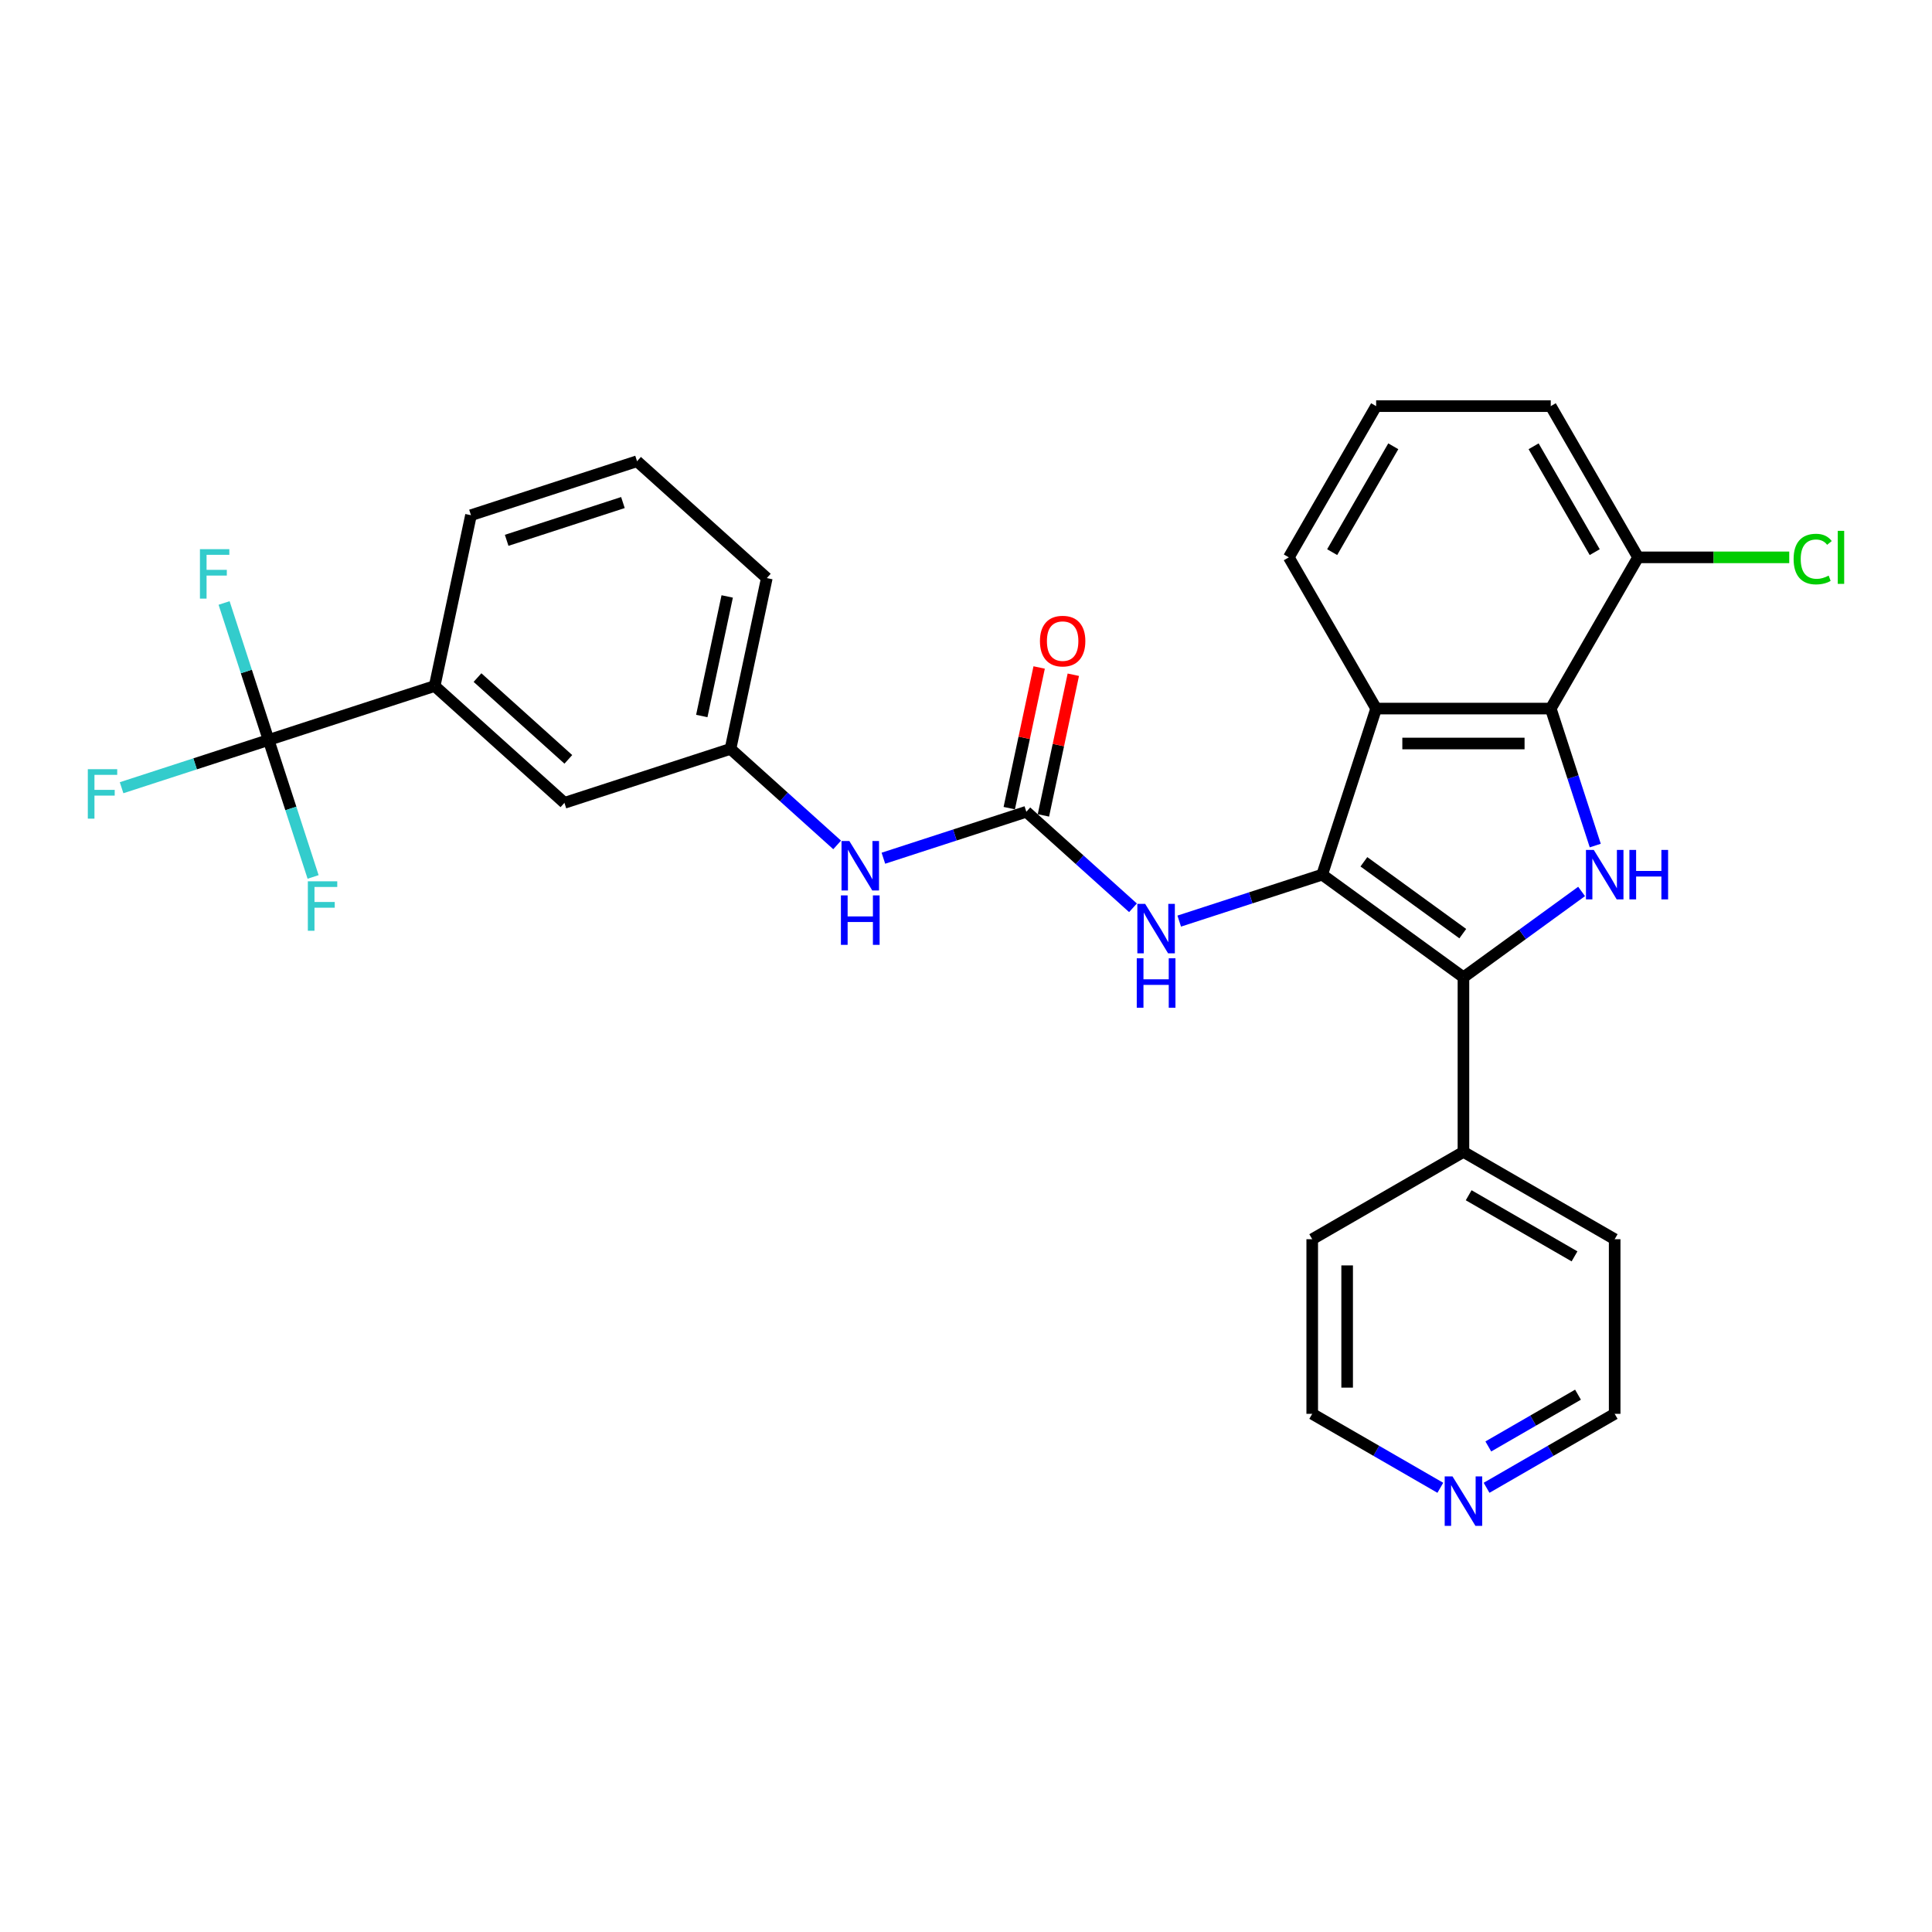 <?xml version='1.0' encoding='iso-8859-1'?>
<svg version='1.1' baseProfile='full'
              xmlns='http://www.w3.org/2000/svg'
                      xmlns:rdkit='http://www.rdkit.org/xml'
                      xmlns:xlink='http://www.w3.org/1999/xlink'
                  xml:space='preserve'
width='1000px' height='1000px' viewBox='0 0 1000 1000'>
<!-- END OF HEADER -->
<rect style='opacity:1.0;fill:#FFFFFF;stroke:none' width='1000' height='1000' x='0' y='0'> </rect>
<path class='bond-0' d='M 684.356,452.718 L 757.477,505.843' style='fill:none;fill-rule:evenodd;stroke:#000000;stroke-width:6px;stroke-linecap:butt;stroke-linejoin:miter;stroke-opacity:1' />
<path class='bond-0' d='M 705.949,446.062 L 757.134,483.25' style='fill:none;fill-rule:evenodd;stroke:#000000;stroke-width:6px;stroke-linecap:butt;stroke-linejoin:miter;stroke-opacity:1' />
<path class='bond-2' d='M 684.356,452.718 L 712.286,366.759' style='fill:none;fill-rule:evenodd;stroke:#000000;stroke-width:6px;stroke-linecap:butt;stroke-linejoin:miter;stroke-opacity:1' />
<path class='bond-6' d='M 684.356,452.718 L 647.361,464.738' style='fill:none;fill-rule:evenodd;stroke:#000000;stroke-width:6px;stroke-linecap:butt;stroke-linejoin:miter;stroke-opacity:1' />
<path class='bond-6' d='M 647.361,464.738 L 610.365,476.759' style='fill:none;fill-rule:evenodd;stroke:#0000FF;stroke-width:6px;stroke-linecap:butt;stroke-linejoin:miter;stroke-opacity:1' />
<path class='bond-1' d='M 757.477,505.843 L 788.054,483.627' style='fill:none;fill-rule:evenodd;stroke:#000000;stroke-width:6px;stroke-linecap:butt;stroke-linejoin:miter;stroke-opacity:1' />
<path class='bond-1' d='M 788.054,483.627 L 818.631,461.412' style='fill:none;fill-rule:evenodd;stroke:#0000FF;stroke-width:6px;stroke-linecap:butt;stroke-linejoin:miter;stroke-opacity:1' />
<path class='bond-9' d='M 757.477,505.843 L 757.477,596.225' style='fill:none;fill-rule:evenodd;stroke:#000000;stroke-width:6px;stroke-linecap:butt;stroke-linejoin:miter;stroke-opacity:1' />
<path class='bond-29' d='M 825.705,437.66 L 814.186,402.21' style='fill:none;fill-rule:evenodd;stroke:#0000FF;stroke-width:6px;stroke-linecap:butt;stroke-linejoin:miter;stroke-opacity:1' />
<path class='bond-29' d='M 814.186,402.21 L 802.668,366.759' style='fill:none;fill-rule:evenodd;stroke:#000000;stroke-width:6px;stroke-linecap:butt;stroke-linejoin:miter;stroke-opacity:1' />
<path class='bond-3' d='M 712.286,366.759 L 802.668,366.759' style='fill:none;fill-rule:evenodd;stroke:#000000;stroke-width:6px;stroke-linecap:butt;stroke-linejoin:miter;stroke-opacity:1' />
<path class='bond-3' d='M 725.843,384.836 L 789.111,384.836' style='fill:none;fill-rule:evenodd;stroke:#000000;stroke-width:6px;stroke-linecap:butt;stroke-linejoin:miter;stroke-opacity:1' />
<path class='bond-18' d='M 712.286,366.759 L 667.095,288.486' style='fill:none;fill-rule:evenodd;stroke:#000000;stroke-width:6px;stroke-linecap:butt;stroke-linejoin:miter;stroke-opacity:1' />
<path class='bond-10' d='M 802.668,366.759 L 847.859,288.486' style='fill:none;fill-rule:evenodd;stroke:#000000;stroke-width:6px;stroke-linecap:butt;stroke-linejoin:miter;stroke-opacity:1' />
<path class='bond-4' d='M 139.023,383.004 L 224.981,355.075' style='fill:none;fill-rule:evenodd;stroke:#000000;stroke-width:6px;stroke-linecap:butt;stroke-linejoin:miter;stroke-opacity:1' />
<path class='bond-15' d='M 139.023,383.004 L 100.979,395.365' style='fill:none;fill-rule:evenodd;stroke:#000000;stroke-width:6px;stroke-linecap:butt;stroke-linejoin:miter;stroke-opacity:1' />
<path class='bond-15' d='M 100.979,395.365 L 62.934,407.727' style='fill:none;fill-rule:evenodd;stroke:#33CCCC;stroke-width:6px;stroke-linecap:butt;stroke-linejoin:miter;stroke-opacity:1' />
<path class='bond-16' d='M 139.023,383.004 L 150.541,418.454' style='fill:none;fill-rule:evenodd;stroke:#000000;stroke-width:6px;stroke-linecap:butt;stroke-linejoin:miter;stroke-opacity:1' />
<path class='bond-16' d='M 150.541,418.454 L 162.06,453.905' style='fill:none;fill-rule:evenodd;stroke:#33CCCC;stroke-width:6px;stroke-linecap:butt;stroke-linejoin:miter;stroke-opacity:1' />
<path class='bond-17' d='M 139.023,383.004 L 127.504,347.554' style='fill:none;fill-rule:evenodd;stroke:#000000;stroke-width:6px;stroke-linecap:butt;stroke-linejoin:miter;stroke-opacity:1' />
<path class='bond-17' d='M 127.504,347.554 L 115.986,312.103' style='fill:none;fill-rule:evenodd;stroke:#33CCCC;stroke-width:6px;stroke-linecap:butt;stroke-linejoin:miter;stroke-opacity:1' />
<path class='bond-5' d='M 531.231,420.17 L 558.831,445.021' style='fill:none;fill-rule:evenodd;stroke:#000000;stroke-width:6px;stroke-linecap:butt;stroke-linejoin:miter;stroke-opacity:1' />
<path class='bond-5' d='M 558.831,445.021 L 586.432,469.873' style='fill:none;fill-rule:evenodd;stroke:#0000FF;stroke-width:6px;stroke-linecap:butt;stroke-linejoin:miter;stroke-opacity:1' />
<path class='bond-8' d='M 531.231,420.17 L 494.235,432.191' style='fill:none;fill-rule:evenodd;stroke:#000000;stroke-width:6px;stroke-linecap:butt;stroke-linejoin:miter;stroke-opacity:1' />
<path class='bond-8' d='M 494.235,432.191 L 457.24,444.211' style='fill:none;fill-rule:evenodd;stroke:#0000FF;stroke-width:6px;stroke-linecap:butt;stroke-linejoin:miter;stroke-opacity:1' />
<path class='bond-11' d='M 540.072,422.049 L 547.81,385.646' style='fill:none;fill-rule:evenodd;stroke:#000000;stroke-width:6px;stroke-linecap:butt;stroke-linejoin:miter;stroke-opacity:1' />
<path class='bond-11' d='M 547.81,385.646 L 555.548,349.242' style='fill:none;fill-rule:evenodd;stroke:#FF0000;stroke-width:6px;stroke-linecap:butt;stroke-linejoin:miter;stroke-opacity:1' />
<path class='bond-11' d='M 522.391,418.291 L 530.128,381.887' style='fill:none;fill-rule:evenodd;stroke:#000000;stroke-width:6px;stroke-linecap:butt;stroke-linejoin:miter;stroke-opacity:1' />
<path class='bond-11' d='M 530.128,381.887 L 537.866,345.484' style='fill:none;fill-rule:evenodd;stroke:#FF0000;stroke-width:6px;stroke-linecap:butt;stroke-linejoin:miter;stroke-opacity:1' />
<path class='bond-7' d='M 224.981,355.075 L 292.148,415.552' style='fill:none;fill-rule:evenodd;stroke:#000000;stroke-width:6px;stroke-linecap:butt;stroke-linejoin:miter;stroke-opacity:1' />
<path class='bond-7' d='M 247.152,350.713 L 294.168,393.047' style='fill:none;fill-rule:evenodd;stroke:#000000;stroke-width:6px;stroke-linecap:butt;stroke-linejoin:miter;stroke-opacity:1' />
<path class='bond-32' d='M 224.981,355.075 L 243.773,266.668' style='fill:none;fill-rule:evenodd;stroke:#000000;stroke-width:6px;stroke-linecap:butt;stroke-linejoin:miter;stroke-opacity:1' />
<path class='bond-13' d='M 433.307,437.325 L 405.706,412.474' style='fill:none;fill-rule:evenodd;stroke:#0000FF;stroke-width:6px;stroke-linecap:butt;stroke-linejoin:miter;stroke-opacity:1' />
<path class='bond-13' d='M 405.706,412.474 L 378.106,387.622' style='fill:none;fill-rule:evenodd;stroke:#000000;stroke-width:6px;stroke-linecap:butt;stroke-linejoin:miter;stroke-opacity:1' />
<path class='bond-27' d='M 757.477,596.225 L 679.204,641.416' style='fill:none;fill-rule:evenodd;stroke:#000000;stroke-width:6px;stroke-linecap:butt;stroke-linejoin:miter;stroke-opacity:1' />
<path class='bond-28' d='M 757.477,596.225 L 835.75,641.416' style='fill:none;fill-rule:evenodd;stroke:#000000;stroke-width:6px;stroke-linecap:butt;stroke-linejoin:miter;stroke-opacity:1' />
<path class='bond-28' d='M 760.18,618.658 L 814.971,650.292' style='fill:none;fill-rule:evenodd;stroke:#000000;stroke-width:6px;stroke-linecap:butt;stroke-linejoin:miter;stroke-opacity:1' />
<path class='bond-19' d='M 847.859,288.486 L 886.985,288.486' style='fill:none;fill-rule:evenodd;stroke:#000000;stroke-width:6px;stroke-linecap:butt;stroke-linejoin:miter;stroke-opacity:1' />
<path class='bond-19' d='M 886.985,288.486 L 926.111,288.486' style='fill:none;fill-rule:evenodd;stroke:#00CC00;stroke-width:6px;stroke-linecap:butt;stroke-linejoin:miter;stroke-opacity:1' />
<path class='bond-30' d='M 847.859,288.486 L 802.668,210.214' style='fill:none;fill-rule:evenodd;stroke:#000000;stroke-width:6px;stroke-linecap:butt;stroke-linejoin:miter;stroke-opacity:1' />
<path class='bond-30' d='M 825.425,285.784 L 793.792,230.993' style='fill:none;fill-rule:evenodd;stroke:#000000;stroke-width:6px;stroke-linecap:butt;stroke-linejoin:miter;stroke-opacity:1' />
<path class='bond-12' d='M 292.148,415.552 L 378.106,387.622' style='fill:none;fill-rule:evenodd;stroke:#000000;stroke-width:6px;stroke-linecap:butt;stroke-linejoin:miter;stroke-opacity:1' />
<path class='bond-26' d='M 378.106,387.622 L 396.898,299.215' style='fill:none;fill-rule:evenodd;stroke:#000000;stroke-width:6px;stroke-linecap:butt;stroke-linejoin:miter;stroke-opacity:1' />
<path class='bond-26' d='M 363.244,370.603 L 376.398,308.718' style='fill:none;fill-rule:evenodd;stroke:#000000;stroke-width:6px;stroke-linecap:butt;stroke-linejoin:miter;stroke-opacity:1' />
<path class='bond-14' d='M 769.443,770.08 L 802.597,750.939' style='fill:none;fill-rule:evenodd;stroke:#0000FF;stroke-width:6px;stroke-linecap:butt;stroke-linejoin:miter;stroke-opacity:1' />
<path class='bond-14' d='M 802.597,750.939 L 835.75,731.797' style='fill:none;fill-rule:evenodd;stroke:#000000;stroke-width:6px;stroke-linecap:butt;stroke-linejoin:miter;stroke-opacity:1' />
<path class='bond-14' d='M 770.351,748.683 L 793.558,735.284' style='fill:none;fill-rule:evenodd;stroke:#0000FF;stroke-width:6px;stroke-linecap:butt;stroke-linejoin:miter;stroke-opacity:1' />
<path class='bond-14' d='M 793.558,735.284 L 816.766,721.885' style='fill:none;fill-rule:evenodd;stroke:#000000;stroke-width:6px;stroke-linecap:butt;stroke-linejoin:miter;stroke-opacity:1' />
<path class='bond-31' d='M 745.51,770.08 L 712.357,750.939' style='fill:none;fill-rule:evenodd;stroke:#0000FF;stroke-width:6px;stroke-linecap:butt;stroke-linejoin:miter;stroke-opacity:1' />
<path class='bond-31' d='M 712.357,750.939 L 679.204,731.797' style='fill:none;fill-rule:evenodd;stroke:#000000;stroke-width:6px;stroke-linecap:butt;stroke-linejoin:miter;stroke-opacity:1' />
<path class='bond-21' d='M 667.095,288.486 L 712.286,210.214' style='fill:none;fill-rule:evenodd;stroke:#000000;stroke-width:6px;stroke-linecap:butt;stroke-linejoin:miter;stroke-opacity:1' />
<path class='bond-21' d='M 689.528,285.784 L 721.162,230.993' style='fill:none;fill-rule:evenodd;stroke:#000000;stroke-width:6px;stroke-linecap:butt;stroke-linejoin:miter;stroke-opacity:1' />
<path class='bond-20' d='M 243.773,266.668 L 329.731,238.738' style='fill:none;fill-rule:evenodd;stroke:#000000;stroke-width:6px;stroke-linecap:butt;stroke-linejoin:miter;stroke-opacity:1' />
<path class='bond-20' d='M 262.252,279.67 L 322.423,260.119' style='fill:none;fill-rule:evenodd;stroke:#000000;stroke-width:6px;stroke-linecap:butt;stroke-linejoin:miter;stroke-opacity:1' />
<path class='bond-23' d='M 712.286,210.214 L 802.668,210.214' style='fill:none;fill-rule:evenodd;stroke:#000000;stroke-width:6px;stroke-linecap:butt;stroke-linejoin:miter;stroke-opacity:1' />
<path class='bond-22' d='M 329.731,238.738 L 396.898,299.215' style='fill:none;fill-rule:evenodd;stroke:#000000;stroke-width:6px;stroke-linecap:butt;stroke-linejoin:miter;stroke-opacity:1' />
<path class='bond-24' d='M 679.204,731.797 L 679.204,641.416' style='fill:none;fill-rule:evenodd;stroke:#000000;stroke-width:6px;stroke-linecap:butt;stroke-linejoin:miter;stroke-opacity:1' />
<path class='bond-24' d='M 697.28,718.24 L 697.28,654.973' style='fill:none;fill-rule:evenodd;stroke:#000000;stroke-width:6px;stroke-linecap:butt;stroke-linejoin:miter;stroke-opacity:1' />
<path class='bond-25' d='M 835.75,731.797 L 835.75,641.416' style='fill:none;fill-rule:evenodd;stroke:#000000;stroke-width:6px;stroke-linecap:butt;stroke-linejoin:miter;stroke-opacity:1' />
<path  class='atom-2' d='M 824.939 439.92
L 833.327 453.477
Q 834.158 454.815, 835.496 457.237
Q 836.834 459.659, 836.906 459.804
L 836.906 439.92
L 840.304 439.92
L 840.304 465.516
L 836.798 465.516
L 827.795 450.693
Q 826.747 448.958, 825.626 446.969
Q 824.542 444.981, 824.216 444.366
L 824.216 465.516
L 820.89 465.516
L 820.89 439.92
L 824.939 439.92
' fill='#0000FF'/>
<path  class='atom-2' d='M 843.377 439.92
L 846.848 439.92
L 846.848 450.802
L 859.935 450.802
L 859.935 439.92
L 863.406 439.92
L 863.406 465.516
L 859.935 465.516
L 859.935 453.694
L 846.848 453.694
L 846.848 465.516
L 843.377 465.516
L 843.377 439.92
' fill='#0000FF'/>
<path  class='atom-7' d='M 592.74 467.849
L 601.128 481.406
Q 601.959 482.744, 603.297 485.166
Q 604.634 487.589, 604.707 487.733
L 604.707 467.849
L 608.105 467.849
L 608.105 493.445
L 604.598 493.445
L 595.596 478.623
Q 594.548 476.887, 593.427 474.899
Q 592.343 472.911, 592.017 472.296
L 592.017 493.445
L 588.691 493.445
L 588.691 467.849
L 592.74 467.849
' fill='#0000FF'/>
<path  class='atom-7' d='M 588.384 496.005
L 591.854 496.005
L 591.854 506.887
L 604.942 506.887
L 604.942 496.005
L 608.412 496.005
L 608.412 521.601
L 604.942 521.601
L 604.942 509.779
L 591.854 509.779
L 591.854 521.601
L 588.384 521.601
L 588.384 496.005
' fill='#0000FF'/>
<path  class='atom-9' d='M 439.615 435.301
L 448.003 448.859
Q 448.834 450.196, 450.172 452.619
Q 451.509 455.041, 451.582 455.185
L 451.582 435.301
L 454.98 435.301
L 454.98 460.898
L 451.473 460.898
L 442.471 446.075
Q 441.423 444.34, 440.302 442.351
Q 439.217 440.363, 438.892 439.748
L 438.892 460.898
L 435.566 460.898
L 435.566 435.301
L 439.615 435.301
' fill='#0000FF'/>
<path  class='atom-9' d='M 435.259 463.457
L 438.729 463.457
L 438.729 474.339
L 451.817 474.339
L 451.817 463.457
L 455.287 463.457
L 455.287 489.053
L 451.817 489.053
L 451.817 477.231
L 438.729 477.231
L 438.729 489.053
L 435.259 489.053
L 435.259 463.457
' fill='#0000FF'/>
<path  class='atom-12' d='M 538.273 331.836
Q 538.273 325.69, 541.31 322.255
Q 544.347 318.821, 550.023 318.821
Q 555.699 318.821, 558.736 322.255
Q 561.772 325.69, 561.772 331.836
Q 561.772 338.054, 558.699 341.597
Q 555.626 345.104, 550.023 345.104
Q 544.383 345.104, 541.31 341.597
Q 538.273 338.09, 538.273 331.836
M 550.023 342.211
Q 553.927 342.211, 556.024 339.608
Q 558.157 336.969, 558.157 331.836
Q 558.157 326.81, 556.024 324.28
Q 553.927 321.713, 550.023 321.713
Q 546.118 321.713, 543.985 324.243
Q 541.888 326.774, 541.888 331.836
Q 541.888 337.005, 543.985 339.608
Q 546.118 342.211, 550.023 342.211
' fill='#FF0000'/>
<path  class='atom-15' d='M 751.819 764.19
L 760.206 777.748
Q 761.038 779.085, 762.376 781.508
Q 763.713 783.93, 763.786 784.074
L 763.786 764.19
L 767.184 764.19
L 767.184 789.786
L 763.677 789.786
L 754.675 774.964
Q 753.627 773.229, 752.506 771.24
Q 751.421 769.252, 751.096 768.637
L 751.096 789.786
L 747.77 789.786
L 747.77 764.19
L 751.819 764.19
' fill='#0000FF'/>
<path  class='atom-16' d='M 45.455 398.136
L 60.675 398.136
L 60.675 401.064
L 48.889 401.064
L 48.889 408.837
L 59.373 408.837
L 59.373 411.801
L 48.889 411.801
L 48.889 423.732
L 45.455 423.732
L 45.455 398.136
' fill='#33CCCC'/>
<path  class='atom-17' d='M 159.342 456.164
L 174.563 456.164
L 174.563 459.093
L 162.777 459.093
L 162.777 466.865
L 173.261 466.865
L 173.261 469.83
L 162.777 469.83
L 162.777 481.76
L 159.342 481.76
L 159.342 456.164
' fill='#33CCCC'/>
<path  class='atom-18' d='M 103.483 284.248
L 118.704 284.248
L 118.704 287.176
L 106.918 287.176
L 106.918 294.949
L 117.402 294.949
L 117.402 297.913
L 106.918 297.913
L 106.918 309.844
L 103.483 309.844
L 103.483 284.248
' fill='#33CCCC'/>
<path  class='atom-20' d='M 928.371 289.372
Q 928.371 283.009, 931.335 279.683
Q 934.336 276.321, 940.012 276.321
Q 945.29 276.321, 948.11 280.045
L 945.724 281.997
Q 943.663 279.286, 940.012 279.286
Q 936.144 279.286, 934.083 281.889
Q 932.058 284.455, 932.058 289.372
Q 932.058 294.434, 934.155 297.037
Q 936.288 299.64, 940.41 299.64
Q 943.23 299.64, 946.52 297.94
L 947.532 300.652
Q 946.194 301.52, 944.17 302.026
Q 942.145 302.532, 939.904 302.532
Q 934.336 302.532, 931.335 299.133
Q 928.371 295.735, 928.371 289.372
' fill='#00CC00'/>
<path  class='atom-20' d='M 951.219 274.767
L 954.545 274.767
L 954.545 302.206
L 951.219 302.206
L 951.219 274.767
' fill='#00CC00'/>
</svg>
